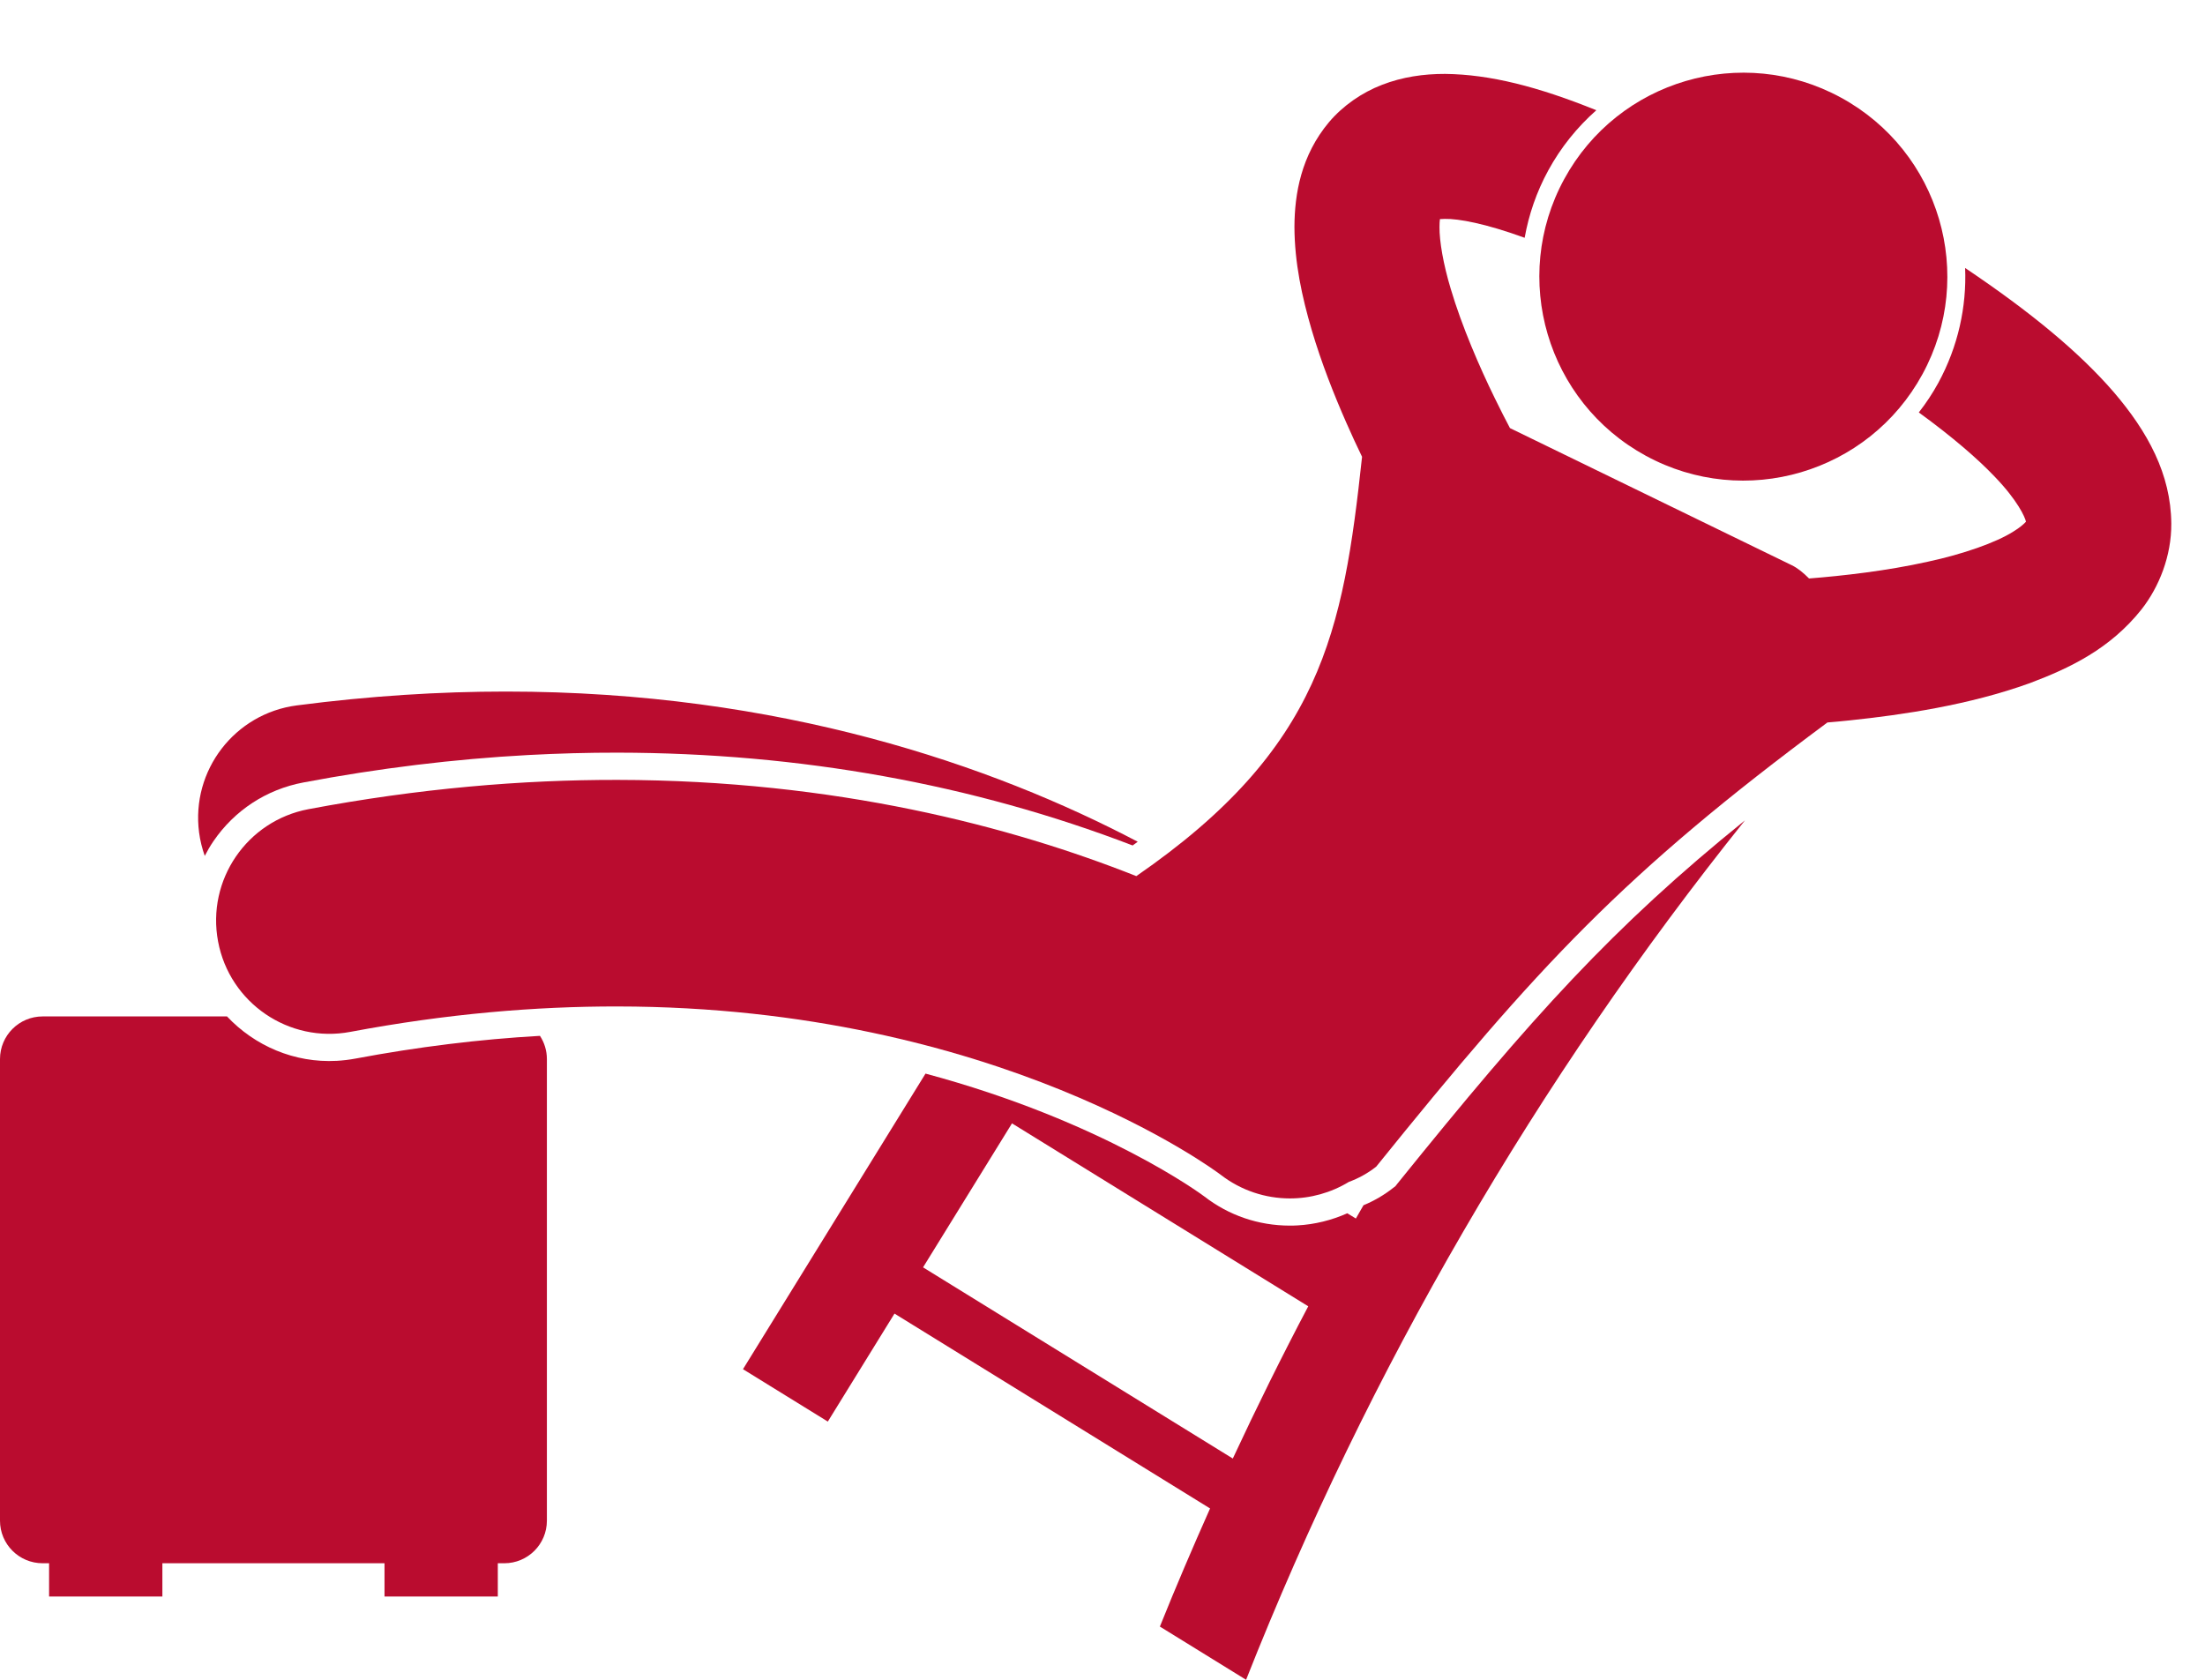<svg width="42" height="32" viewBox="0 0 42 32" fill="none" xmlns="http://www.w3.org/2000/svg">
<g id="Group">
<g id="Group_2">
<path id="Vector" d="M6.416 20.209C6.416 20.209 6.416 20.209 6.415 20.209C5.606 20.253 4.85 19.922 4.324 19.363H0.812C0.363 19.363 0 19.727 0 20.175V28.969C0 29.417 0.363 29.78 0.812 29.78H0.935V30.414H3.093V29.78H7.324V30.414H9.482V29.78H9.606C10.054 29.78 10.417 29.417 10.417 28.969V20.175C10.417 20.012 10.368 19.86 10.285 19.733C9.133 19.798 7.951 19.944 6.771 20.166C6.654 20.188 6.534 20.202 6.416 20.209Z" fill="#BA0C2F"/>
<path id="Vector_2" d="M26.616 22.55L26.58 22.596L26.533 22.632C26.363 22.766 26.174 22.876 25.971 22.96C25.923 23.045 25.874 23.129 25.826 23.213L25.663 23.113C25.364 23.246 25.041 23.326 24.714 23.344C24.665 23.347 24.616 23.348 24.566 23.348C23.97 23.347 23.406 23.154 22.936 22.79C22.909 22.769 21.022 21.363 17.629 20.452L14.152 26.083L15.768 27.081L17.038 25.024L23.049 28.736C22.718 29.48 22.397 30.229 22.093 30.986L23.735 32C26.07 26.093 29.275 20.576 33.237 15.628C30.724 17.657 29.193 19.355 26.616 22.55ZM23.482 27.785L17.582 24.143L19.276 21.4L24.919 24.885C24.416 25.839 23.938 26.806 23.482 27.785Z" fill="#BA0C2F"/>
<path id="Vector_3" d="M5.779 14.906C7.212 14.635 8.654 14.459 10.065 14.383C10.632 14.353 11.204 14.337 11.765 14.338C15.232 14.343 18.531 14.938 21.574 16.106C21.607 16.082 21.638 16.058 21.671 16.035C18.91 14.584 14.855 13.173 9.633 13.174C8.371 13.174 7.044 13.257 5.653 13.438C4.471 13.592 3.638 14.676 3.792 15.858C3.812 16.013 3.85 16.162 3.9 16.305C3.95 16.209 4.003 16.116 4.064 16.027C4.467 15.436 5.076 15.038 5.779 14.906Z" fill="#BA0C2F"/>
<path id="Vector_4" d="M37.431 5.105C37.461 5.844 37.298 6.599 36.92 7.294C36.811 7.494 36.686 7.681 36.549 7.857C37.193 8.326 37.669 8.739 37.993 9.079C38.43 9.532 38.572 9.851 38.59 9.938C38.558 9.975 38.479 10.048 38.345 10.129C38.019 10.335 37.395 10.556 36.718 10.701C35.939 10.875 35.096 10.97 34.458 11.02C34.347 10.907 34.233 10.817 34.126 10.766C32.337 9.895 30.549 9.025 28.761 8.155C28.679 7.999 28.578 7.804 28.47 7.581C28.183 6.995 27.843 6.212 27.633 5.502C27.491 5.032 27.416 4.591 27.419 4.324C27.419 4.264 27.422 4.213 27.427 4.174C27.453 4.172 27.484 4.17 27.521 4.17C27.781 4.164 28.299 4.259 29.041 4.53C29.119 4.092 29.266 3.658 29.491 3.246C29.731 2.806 30.043 2.421 30.406 2.1C29.293 1.65 28.379 1.417 27.526 1.408C27.116 1.407 26.71 1.466 26.324 1.616C25.939 1.764 25.58 2.014 25.316 2.325C24.782 2.961 24.659 3.694 24.656 4.319C24.658 5.006 24.8 5.657 24.985 6.287C25.171 6.916 25.409 7.518 25.644 8.052C25.745 8.284 25.847 8.501 25.944 8.702C25.584 12.038 25.174 14.256 21.644 16.69C19.262 15.745 15.919 14.863 11.764 14.857C9.948 14.854 7.979 15.018 5.875 15.415C4.703 15.636 3.933 16.765 4.154 17.936C4.374 19.107 5.503 19.878 6.674 19.657C8.512 19.311 10.207 19.171 11.758 19.173C19.012 19.179 23.2 22.34 23.251 22.379C23.643 22.682 24.107 22.829 24.567 22.83C24.96 22.831 25.351 22.723 25.693 22.515C25.873 22.449 26.049 22.354 26.213 22.225C29.31 18.386 30.922 16.647 34.808 13.763C34.944 13.752 35.086 13.739 35.235 13.723C36.243 13.617 37.505 13.432 38.663 13.014C39.431 12.725 40.194 12.359 40.79 11.61C41.124 11.185 41.363 10.591 41.358 9.973C41.351 9.036 40.912 8.227 40.256 7.463C39.606 6.713 38.694 5.954 37.431 5.105Z" fill="#BA0C2F"/>
</g>
<path id="Vector_5" d="M36.618 7.129C37.645 5.245 36.95 2.886 35.065 1.859C33.181 0.832 30.822 1.527 29.795 3.411C28.768 5.295 29.464 7.655 31.348 8.682C33.232 9.708 35.591 9.013 36.618 7.129Z" fill="#BA0C2F"/>
</g>
</svg>
